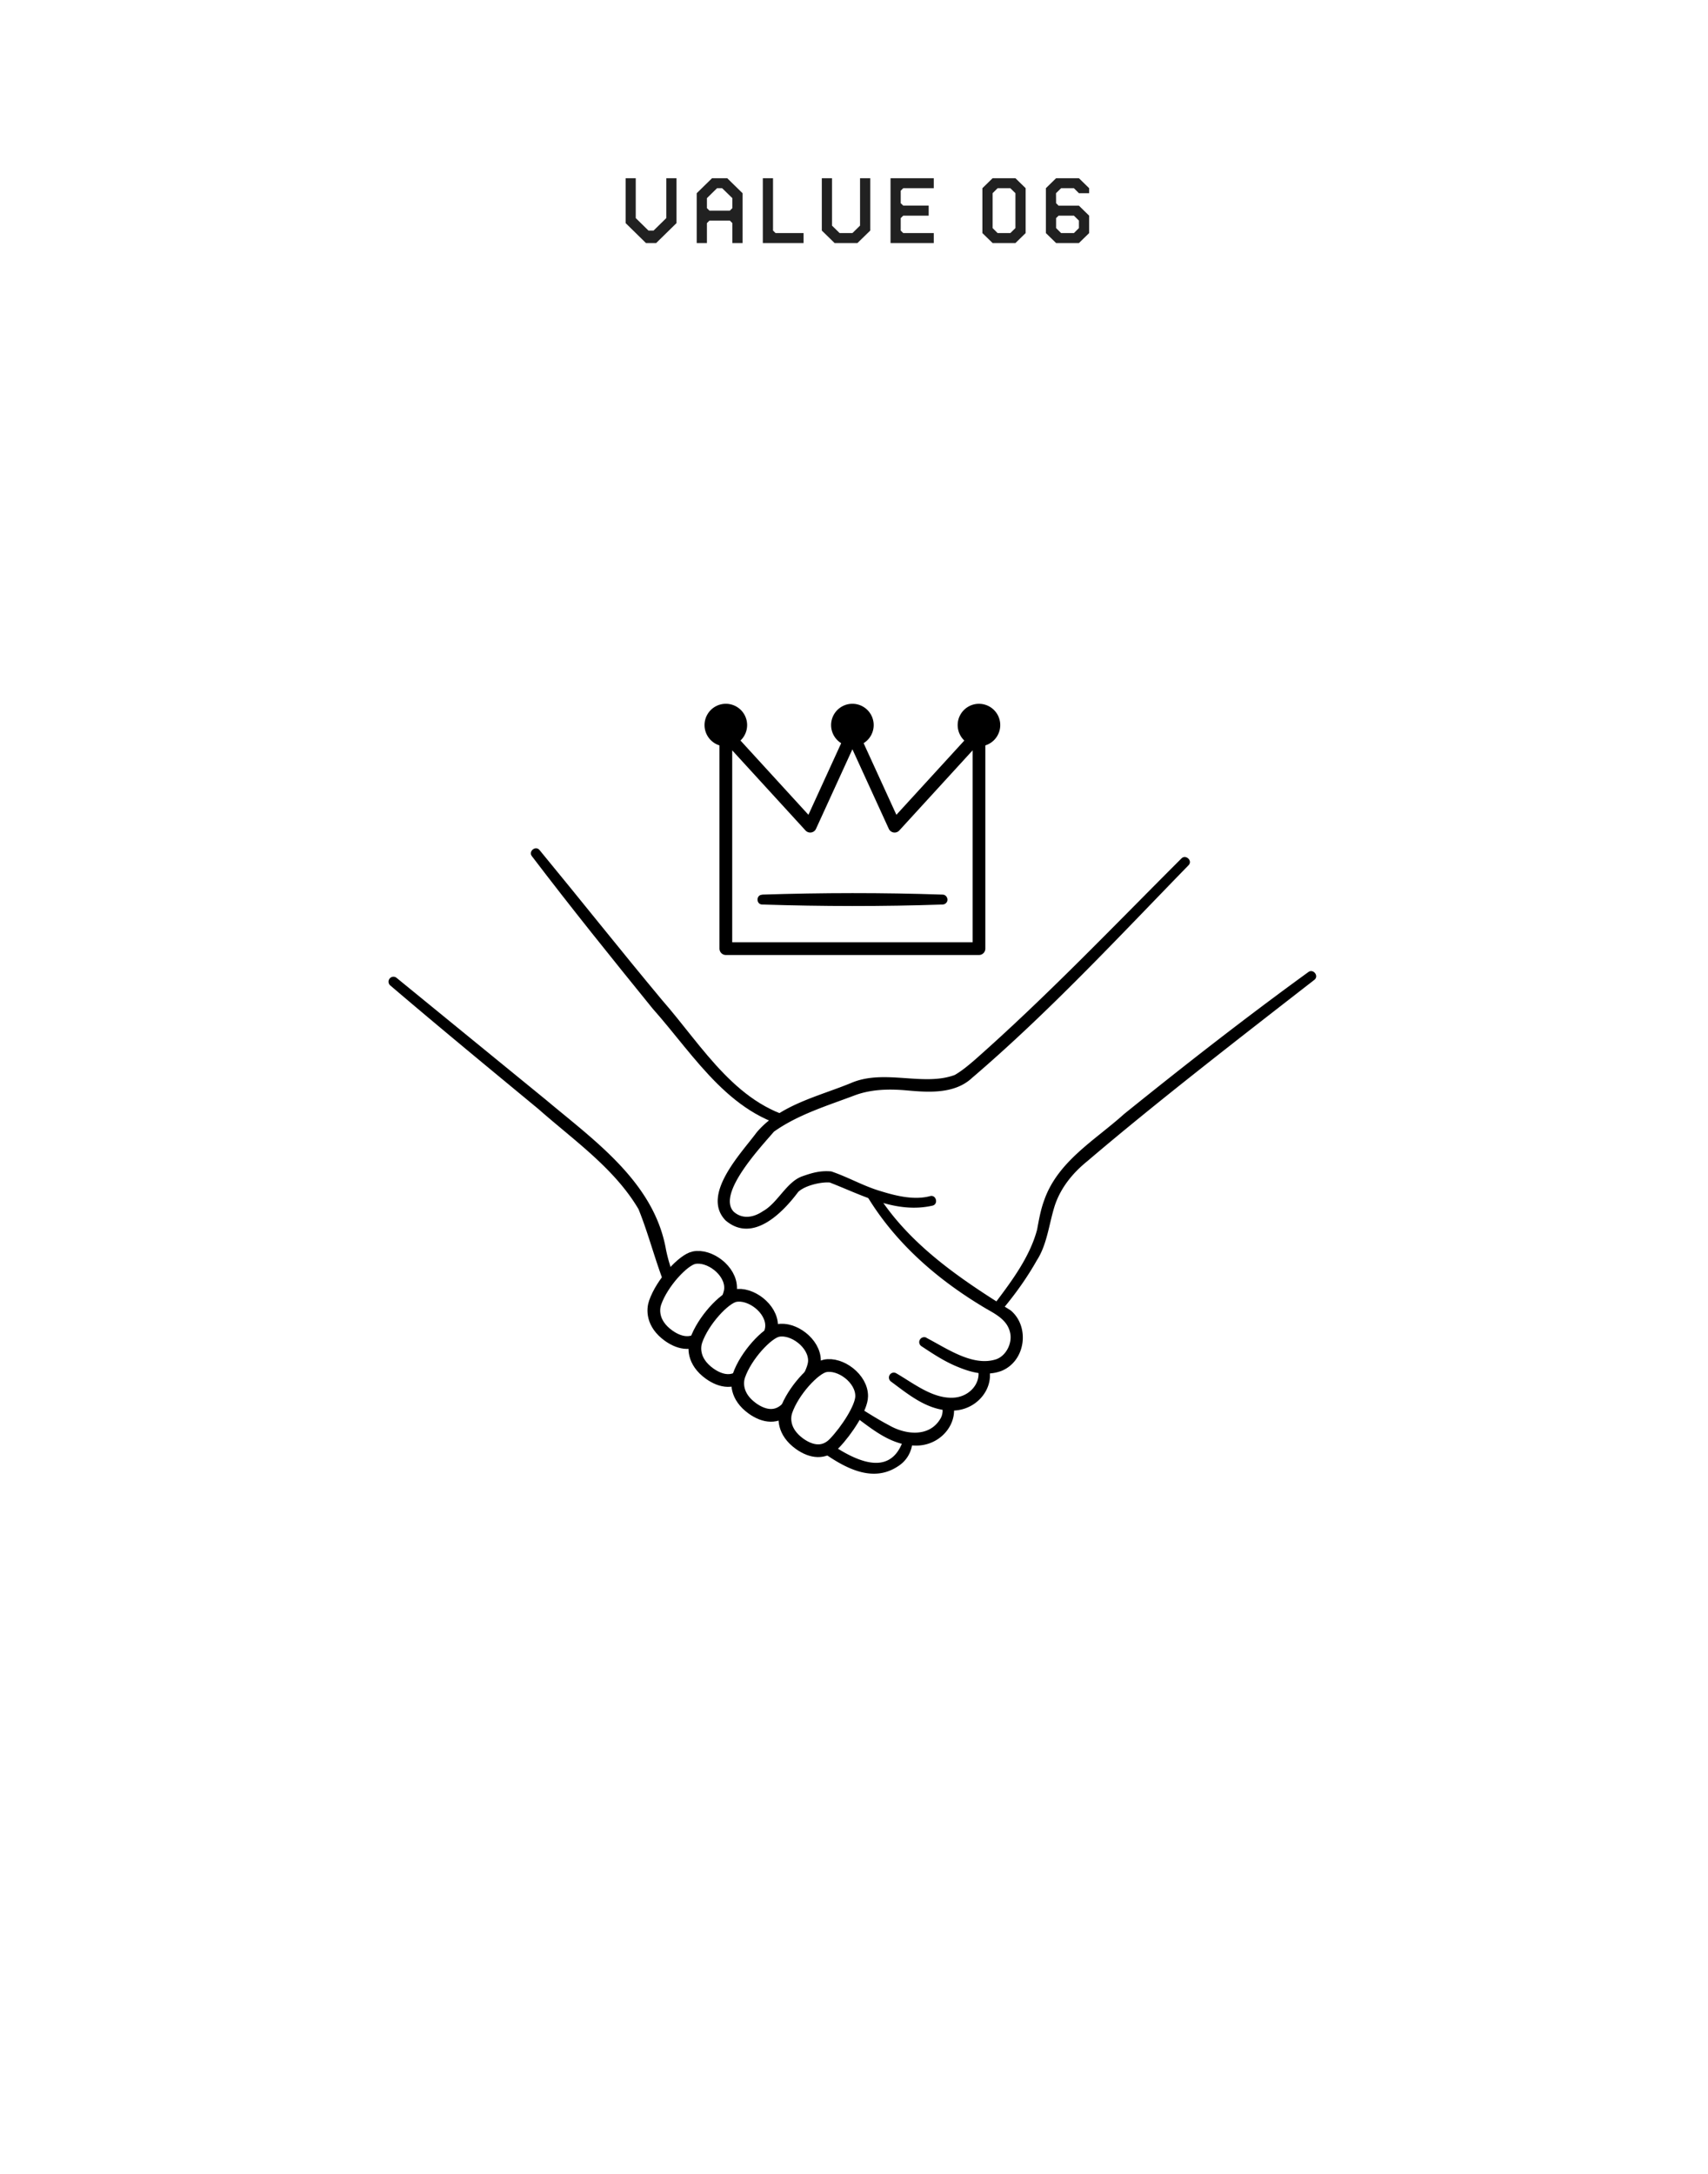 <svg width="253" height="322" viewBox="0 0 253 322" fill="none" xmlns="http://www.w3.org/2000/svg"><path fill="#fff" d="M0 0h253v322H0z"/><path d="M100.207 26.4v6.648L97.195 36h-1.512l-3.012-2.952V26.4h1.5v5.904l1.884 1.848h.756l1.884-1.848V26.4h1.512zm7.519 0l2.268 2.22V36h-1.512v-2.952l-.372-.372h-3.024l-.372.372V36h-1.512v-7.38l2.268-2.22h2.256zm-3.012 4.428l.372.372h3.024l.372-.372v-1.476l-1.512-1.476h-.756l-1.5 1.476v1.476zm9.792-4.428v7.752l.372.372h4.152V36h-6.036v-9.6h1.512zm14.401 0v7.752L127.011 36h-3.384l-1.896-1.848V26.4h1.512v7.02l1.128 1.104h1.896l1.128-1.104V26.4h1.512zm9.411 0v1.476h-4.524l-.372.372v1.848l.372.36h3.768v1.488h-3.768l-.372.36v1.848l.372.372h4.524V36h-6.408v-9.6h6.408zm13.608 1.476v6.648L150.414 36h-3.384l-1.512-1.476v-6.648l1.512-1.476h3.384l1.512 1.476zm-4.896 5.904l.744.744h1.884l.756-.744v-5.16l-.756-.744h-1.884l-.744.744v5.16zm14.301-5.904v.744h-1.512l-.744-.744h-1.896l-.756.744.012 1.476.372.372h3.012l1.512 1.476v2.58L159.819 36h-3.384l-1.512-1.476v-6.648l1.512-1.476h3.384l1.512 1.476zm-4.896 5.904l.744.744h1.896l.744-.744v-1.104l-.744-.732h-2.268l-.372.36v1.476z" fill="#212121"/><path d="M175.515 127.673c-6.364 6.574-29.97 30.751-33.761 32.409-4.401 1.924-9.336-.972-15.452 1.238-1.943.705-7.316 2.611-10.536 4.44-1.791-.629-4.058-1.62-6.192-3.201-3.754-2.763-25.988-30.827-30.199-36.181l-21.09 19.033c25.11 20.977 33.837 26.96 37.17 33.304 1.697 3.239 2.82 10.365 5.469 14.785 5.068 8.498 16.08 16.747 20.139 20.025 0 0 2.724 1.962 4.667 2.934 3.201 1.619 5.983 1.314 7.812-.762.781-.896.991-1.81.934-2.63 2.038.343 3.791-.228 5.087-1.676 1.048-1.182 1.086-2.42.819-3.411 1.791.153 3.334-.457 4.496-1.772 1.144-1.295 1.086-2.667.724-3.677.705.038 1.391.019 2.039-.171 3.029-.896 4.782-5.811.191-8.498l.209-.476v.038s5.83-6.954 6.554-11.565c.629-3.963 1.963-7.068 5.278-9.964 8.345-7.317 25.378-20.558 34.409-27.303l-18.748-16.9-.019-.019z" fill="#fff"/><path d="M132.513 122.377l-6.25-13.661-6.249 13.661-12.498-13.661v31.799h37.495v-31.799l-12.498 13.661z" fill="#fff"/><path d="M132.513 122.377l-6.25-13.661-6.249 13.661-12.498-13.661v31.799h37.495v-31.799l-12.498 13.661z" stroke="#000" stroke-width="1.886" stroke-linecap="round" stroke-linejoin="round"/><path d="M126.263 109.612a2.21 2.21 0 10-.002-4.422 2.21 2.21 0 00.002 4.422zm-18.747 0a2.21 2.21 0 10-.002-4.422 2.21 2.21 0 00.002 4.422zm37.494 0a2.21 2.21 0 100-4.42 2.21 2.21 0 000 4.42z" fill="#000" stroke="#000" stroke-width="1.886" stroke-linecap="round" stroke-linejoin="round"/><path d="M112.889 132.513c8.916-.286 17.833-.305 26.75 0 .4 0 .705.362.705.762 0 .381-.324.686-.705.705-8.917.305-17.834.286-26.75 0-.896-.019-.915-1.429 0-1.448v-.019zm5.982 34.847c-10.441-1.448-15.795-10.765-22.215-17.986-6.04-7.449-12.06-14.918-17.872-22.558-.552-.705.553-1.638 1.143-.895 6.097 7.392 12.041 14.899 18.176 22.253 6.059 6.916 11.222 16.061 20.996 17.738.934.133.724 1.6-.228 1.429v.019z" fill="#000"/><path d="M133.332 210.343s2.439 2.801.191 5.354c-1.83 2.076-4.611 2.381-7.812.762-1.924-.972-4.668-2.934-4.668-2.934-4.077-3.277-15.071-11.527-20.139-20.025-2.629-4.42-3.772-11.565-5.468-14.785-3.334-6.344-12.06-12.327-37.171-33.304" fill="#fff"/><path d="M133.884 209.866c1.981 2.192 1.676 5.716-.858 7.317-4.725 3.162-9.983-1.182-13.718-3.944-5.658-4.459-11.203-9.05-15.871-14.633-5.106-5.277-6.23-13.051-8.86-19.51-3.562-6.039-9.602-10.212-14.822-14.822-7.335-6.059-14.69-12.118-21.949-18.31a.727.727 0 01-.076-1.029.721.721 0 011.01-.095l22.14 18.081c7.24 6.078 16.041 12.251 17.775 22.196 1.944 9.412 9.165 16.061 16.214 22.254 4.02 3.067 15.604 14.861 18.843 6.173.114-.934-.343-2.02-.953-2.801-.609-.743.572-1.639 1.144-.896l-.019.019z" fill="#000"/><path d="M139.372 206.037s2.439 2.801.19 5.354c-1.829 2.076-4.61 2.381-7.811.762-1.924-.972-4.668-2.934-4.668-2.934" fill="#fff"/><path d="M139.905 205.561c3.239 3.391.495 8.306-3.849 8.554-3.772.172-6.63-2.248-9.412-4.306a.73.73 0 01-.133-1.029.718.718 0 01.953-.171c1.39.876 2.8 1.753 4.21 2.496 2.496 1.448 5.964 1.772 7.583-.896.705-1.048.324-2.648-.514-3.772-.534-.724.571-1.581 1.143-.896l.019.02z" fill="#000"/><path d="M144.669 200.854s2.439 2.801.19 5.354c-1.829 2.077-4.61 2.382-7.811.762-1.925-.971-4.668-2.934-4.668-2.934" fill="#fff"/><path d="M145.22 200.378c3.239 3.392.496 8.307-3.848 8.555-3.773.171-6.631-2.248-9.412-4.306a.731.731 0 01-.134-1.029.717.717 0 01.953-.171c2.591 1.505 5.392 3.772 8.459 3.601 2.896-.153 4.916-3.163 2.896-5.716-.628-.724.477-1.677 1.105-.953l-.019.019z" fill="#000"/><path d="M175.515 127.673c-6.364 6.574-29.97 30.751-33.762 32.409-4.401 1.924-9.335-.972-15.451 1.238-2.515.915-10.803 3.83-12.689 6.002-4.459 5.163-8.479 10.708-5.335 12.975 2.267 1.638 5.201 1.029 9.298-4.306.838-1.105 4.515-2.039 5.753-1.62 1.334.458 9.603 4.935 14.595 3.487" fill="#fff"/><path d="M176.029 128.188c-10.441 10.726-20.673 21.758-32.066 31.494-2.706 2.515-6.859 2.076-9.907 1.81-2.553-.21-5.03-.115-7.317.705-4.115 1.562-8.516 2.877-12.098 5.43-1.886 2.21-8.459 9.164-5.983 11.831 1.239 1.144 2.896.934 4.325-.038 2.23-1.219 3.525-4.401 5.907-5.201 1.352-.476 2.61-.857 4.248-.705 2.63.895 4.745 2.172 7.355 2.934 2.4.743 4.992 1.334 7.278.724.895-.248 1.276 1.181.362 1.41-5.449 1.238-10.441-1.581-15.242-3.43-1.296-.095-3.639.439-4.649 1.391-2.344 3.144-6.764 7.64-10.765 4.23-3.677-3.791 2.306-9.926 4.554-12.975 3.429-4.153 9.278-5.411 14.061-7.392 4.896-2.096 10.707.552 15.337-1.182 1.029-.59 2-1.409 2.915-2.191 10.689-9.431 20.558-19.795 30.656-29.874.628-.648 1.714.324 1.048 1.01l-.019.019zm-28.559 64.741c2.477-3.277 5.106-6.84 6.154-10.803.247-1.334.514-2.896 1.029-4.287 2-5.811 7.544-8.936 11.85-12.822 8.955-7.221 18.005-14.29 27.303-21.035.724-.533 1.619.591.876 1.163-10.707 8.326-23.358 18.1-33.59 26.826-2.191 1.772-3.905 3.886-4.801 6.459-.876 2.629-1.143 5.849-2.705 8.249-1.448 2.572-3.144 4.935-5.011 7.183a.725.725 0 01-1.029.095c-.305-.247-.343-.724-.095-1.028h.019z" fill="#000"/><path d="M108.221 190.795c.038-2.63-3.163-4.973-5.43-4.497-1.582.324-4.725 3.697-5.754 6.669-.324.933-.515 3.067 2 4.877 1.772 1.258 3.658 1.486 5.164-.095 1.79-1.867 4.001-5.24 4.02-6.935v-.019z" fill="#fff" stroke="#000" stroke-width="1.886" stroke-linecap="round" stroke-linejoin="round"/><path d="M114.297 196.415c.038-2.629-3.163-4.972-5.43-4.496-1.582.324-4.725 3.696-5.754 6.668-.324.934-.514 3.068 2 4.878 1.772 1.257 3.659 1.486 5.164-.095 1.791-1.868 4.001-5.24 4.02-6.936v-.019z" fill="#fff" stroke="#000" stroke-width="1.886" stroke-linecap="round" stroke-linejoin="round"/><path d="M120.643 201.578c.038-2.629-3.163-4.972-5.43-4.496-1.582.324-4.726 3.696-5.754 6.668-.324.934-.515 3.068 2 4.878 1.772 1.257 3.658 1.486 5.163-.095 1.791-1.867 4.001-5.24 4.021-6.935v-.02z" fill="#fff" stroke="#000" stroke-width="1.886" stroke-linecap="round" stroke-linejoin="round"/><path d="M127.634 206.818c.038-2.629-3.163-4.973-5.43-4.496-1.582.323-4.725 3.696-5.754 6.668-.324.934-.515 3.067 2 4.877 1.772 1.258 3.658 1.487 5.164-.095 1.791-1.867 4.001-5.239 4.02-6.935v-.019z" fill="#fff" stroke="#000" stroke-width="1.886" stroke-linecap="round" stroke-linejoin="round"/><path d="M136.858 198.797c2.629 1.581 7.202 4.592 10.765 3.544 3.086-.915 4.839-5.945 0-8.612-13.185-7.259-18.443-16.728-18.443-16.728" fill="#fff"/><path d="M137.239 198.168c3.106 1.62 6.897 4.306 10.346 3.163 1.429-.515 2.362-2.325 2.057-3.849-.362-1.829-1.886-2.686-3.505-3.601-7.012-4.134-13.318-9.526-17.605-16.556a.718.718 0 01.248-.991.752.752 0 011.028.286c4.764 7.659 12.366 12.784 19.891 17.471 2.896 2.42 2.23 7.564-1.409 8.993-2.363.838-4.611.133-6.497-.648-1.944-.8-3.659-1.943-5.297-3.029a.718.718 0 01-.21-1.01.732.732 0 01.953-.248v.019z" fill="#000"/></svg>